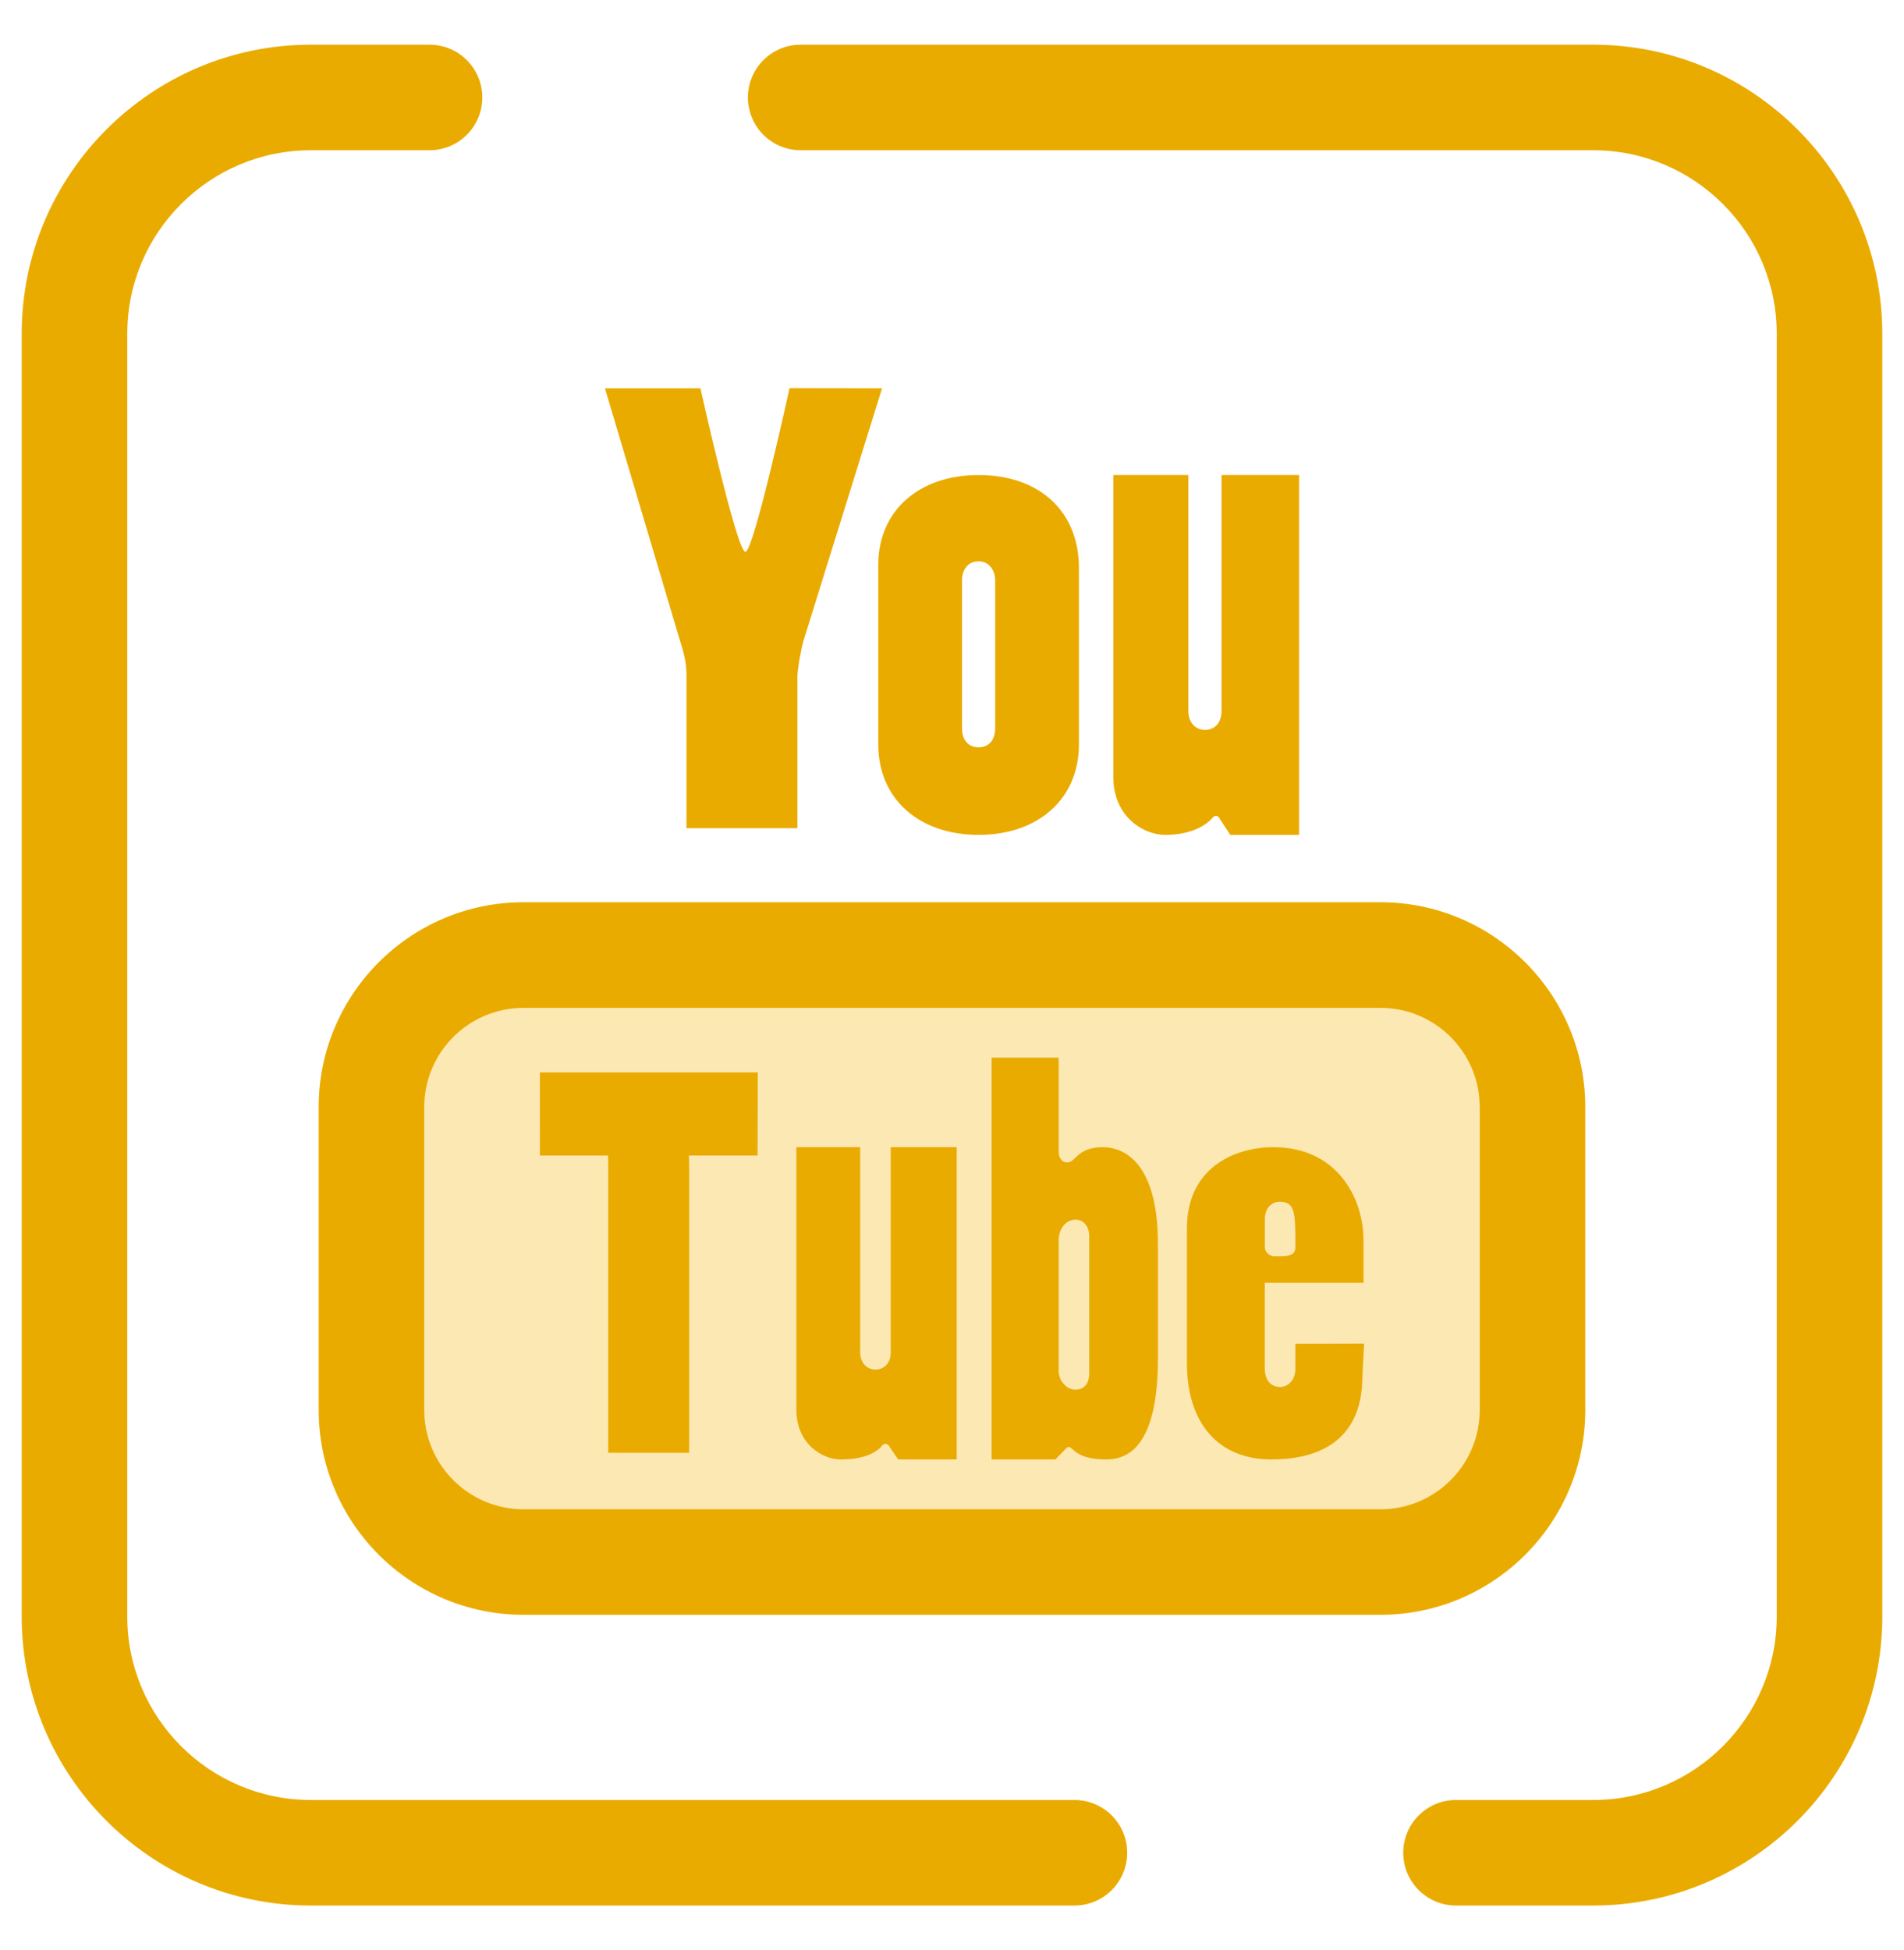 <?xml version="1.0" encoding="utf-8"?>
<!-- Generator: Adobe Illustrator 24.3.0, SVG Export Plug-In . SVG Version: 6.00 Build 0)  -->
<svg version="1.1" id="Ebene_1" xmlns="http://www.w3.org/2000/svg" xmlns:xlink="http://www.w3.org/1999/xlink" x="0px" y="0px"
	 viewBox="0 0 456 467" style="enable-background:new 0 0 456 467;" xml:space="preserve">
<style type="text/css">
	.st0{fill:#EAAB00;}
	.st1{fill:#FCE8B3;}
</style>
<g>
	<path class="st0" d="M381.58,456.3h-32.87c-6.98,0-12.64-5.66-12.64-12.64c0-6.98,5.66-12.64,12.64-12.64h32.87
		c24.23,0,43.94-19.71,43.94-43.94V79.92c0-24.23-19.71-43.94-43.94-43.94H191.76c-6.98,0-12.64-5.66-12.64-12.64
		c0-6.98,5.66-12.64,12.64-12.64h189.82c38.17,0,69.22,31.05,69.22,69.22v307.16C450.8,425.25,419.75,456.3,381.58,456.3
		L381.58,456.3z M381.58,456.3"/>
	<path class="st0" d="M257.32,456.3H74.42c-38.17,0-69.22-31.05-69.22-69.22V79.92c0-38.17,31.05-69.22,69.22-69.22h28.45
		c6.98,0,12.64,5.66,12.64,12.64c0,6.98-5.66,12.64-12.64,12.64H74.42c-24.23,0-43.94,19.71-43.94,43.94v307.16
		c0,24.23,19.71,43.94,43.94,43.94h182.9c6.98,0,12.64,5.66,12.64,12.64C269.96,450.64,264.3,456.3,257.32,456.3L257.32,456.3z
		 M257.32,456.3"/>
	<path class="st1" d="M330.62,374.05H125.37c-20.11,0-36.41-16.3-36.41-36.41v-72.53c0-20.11,16.3-36.41,36.41-36.41h205.25
		c20.11,0,36.41,16.3,36.41,36.41v72.53C367.04,357.74,350.73,374.05,330.62,374.05L330.62,374.05z M330.62,374.05"/>
	<path class="st0" d="M330.62,386.68H125.37c-27.04,0-49.05-22-49.05-49.05v-72.53c0-27.05,22-49.05,49.05-49.05h205.25
		c27.04,0,49.05,22,49.05,49.05v72.53C379.68,364.68,357.67,386.68,330.62,386.68L330.62,386.68z M125.37,241.34
		c-13.11,0-23.77,10.67-23.77,23.77v72.53c0,13.11,10.66,23.77,23.77,23.77h205.25c13.11,0,23.77-10.66,23.77-23.77v-72.53
		c0-13.11-10.67-23.77-23.77-23.77H125.37z M125.37,241.34"/>
	<path class="st0" d="M164.41,198.34v-36.44c0-2.67-0.37-4.76-1.49-8.26l-18.04-60.65h22.87c0,0,8.72,39.15,10.76,39.15
		c2.01,0,10.58-39.19,10.58-39.19l22.16,0.03l-18.79,60.37c-0.67,2.36-1.48,6.87-1.48,8.83v36.14H164.41z M164.41,198.34"/>
	<path class="st0" d="M234.37,199.92c-14.37,0-24.03-8.7-24.03-21.64v-43.04c0-12.86,9.66-21.49,24.03-21.49
		c14.6,0,24.03,8.73,24.03,22.24v42.29C258.39,191.22,248.74,199.92,234.37,199.92L234.37,199.92z M234.37,134.4
		c-2.37,0-3.96,1.83-3.96,4.56v35.44c0,3.36,2.05,4.56,3.96,4.56c1.92,0,3.97-1.2,3.97-4.56v-35.44
		C238.33,136.32,236.67,134.4,234.37,134.4L234.37,134.4z M234.37,134.4"/>
	<path class="st0" d="M294.65,199.92l-2.71-4.15c-0.32-0.49-1.01-0.54-1.38-0.1c-1.29,1.51-4.59,4.25-11.52,4.25
		c-5.16,0-12.41-4.31-12.41-13.9v-72.28h17.98v56.49c0,3.14,2.06,4.56,3.97,4.56c1.83,0,3.97-1.19,3.97-4.56v-56.49h18.57v86.18
		H294.65z M294.65,199.92"/>
	<path class="st0" d="M145.67,347.89v-69.31l-0.06-1.88h-16.32l0.01-19.91h52.19l-0.06,19.91H165l0.05,2.14v69.05H145.67z
		 M145.67,347.89"/>
	<path class="st0" d="M215.11,349.48l-2.27-3.34c-0.36-0.52-1.11-0.55-1.5-0.05c-1.07,1.35-3.73,3.39-9.98,3.39
		c-4.41,0-10.63-3.7-10.63-11.93V274.7h15.28v49.08c0,2.87,1.9,4.18,3.66,4.18c1.82,0,3.66-1.29,3.66-4.18V274.7h15.8v74.78H215.11z
		 M215.11,349.48"/>
	<path class="st0" d="M265,349.48c-6.08,0-7.49-1.95-8.61-2.83c-0.29-0.23-0.7-0.19-0.96,0.07l-2.67,2.76h-15.27v-96.21h16.06v22.45
		c0,1.8,1.02,2.63,1.98,2.63c0.91,0,1.46-0.55,2.29-1.38c1.54-1.54,3.54-2.27,6.28-2.27c3.98,0,13.23,2.28,13.23,23.36v27.15
		C277.32,341.31,273.18,349.48,265,349.48L265,349.48z M255.02,331.64c0.65,0.78,1.74,1.13,2.58,1.13c0.98,0,3.27-0.39,3.27-4.05
		v-32.61c0-2.42-1.32-4.05-3.27-4.05c-2.31,0-4.05,2.13-4.05,4.96v31.05C253.55,329.58,254.04,330.78,255.02,331.64L255.02,331.64z
		 M255.02,331.64"/>
	<path class="st0" d="M304.5,349.48c-12.67,0-20.24-8.63-20.24-23.1v-32.22c0-14.36,11.18-19.46,20.76-19.46
		c14.8,0,21.54,11.64,21.54,22.45v10.04h-23.68l0.03,0.1v20.39c0,3.28,1.9,4.45,3.66,4.45c1.78,0,3.66-1.51,3.66-4.31v-6.04
		l16.46-0.04l-0.4,7.76C326.3,346.01,314.44,349.48,304.5,349.48L304.5,349.48z M306.45,287.77c-1.76,0-3.53,1.33-3.53,4.31v6.5
		c0,1.23,1.06,2.24,2.36,2.24c3.2,0,4.96,0,4.96-2.24C310.24,290.49,310.24,287.77,306.45,287.77L306.45,287.77z M306.45,287.77"/>
</g>
</svg>
